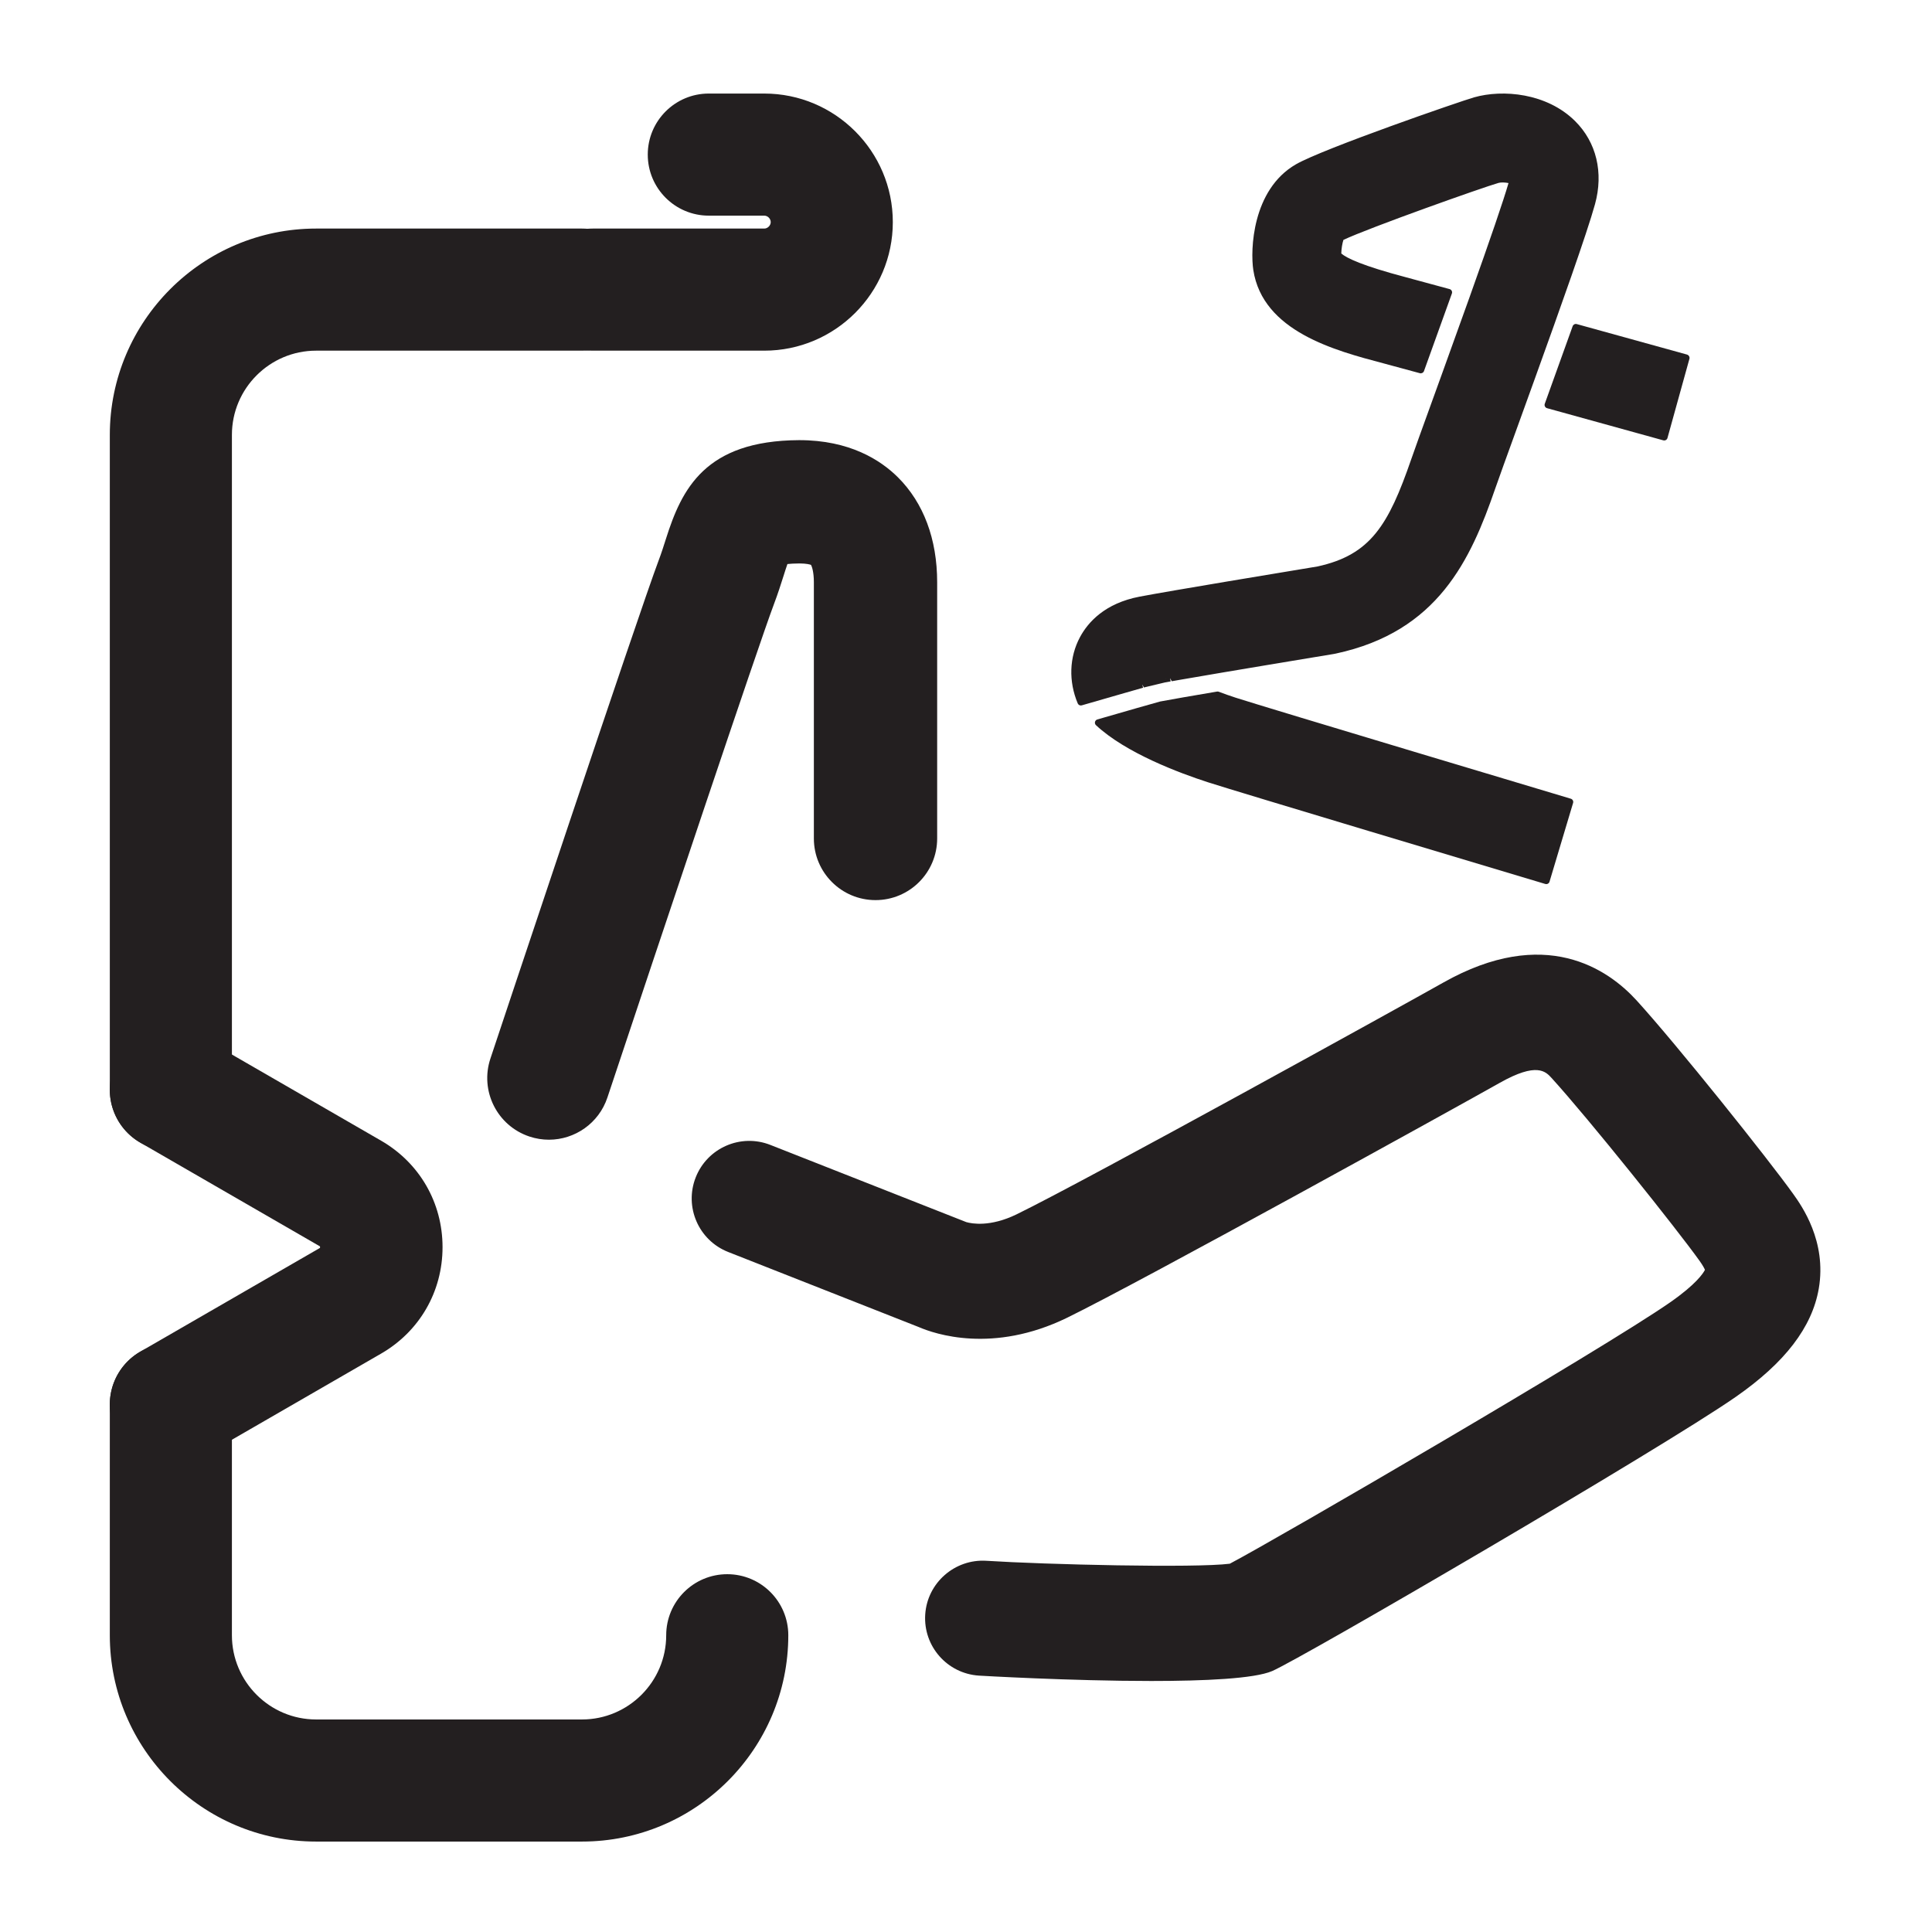 <?xml version="1.0" encoding="utf-8"?>
<!-- Generator: Adobe Illustrator 25.4.1, SVG Export Plug-In . SVG Version: 6.00 Build 0)  -->
<svg version="1.1" id="Layer_1" xmlns="http://www.w3.org/2000/svg" xmlns:xlink="http://www.w3.org/1999/xlink" x="0px" y="0px"
	 viewBox="0 0 768 768" style="enable-background:new 0 0 768 768;" xml:space="preserve">
<style type="text/css">
	.st0{fill:#231F20;}
</style>
<g>
	<g>
		<g>
			<path class="st0" d="M432.892,278.155c3.27-0.945,8.528-2.463,13.543-3.903c0.286-0.082,0.57-0.163,0.853-0.245
				c0.671-0.192,1.336-0.383,1.986-0.569c0.135-0.039,0.269-0.077,0.403-0.116c0.614-0.176,1.203-0.344,1.786-0.511
				c0.285-0.081,0.57-0.163,0.845-0.241c0.602-0.172,1.182-0.337,1.731-0.493c0.11-0.031,0.225-0.064,0.333-0.094
				c0.617-0.175,1.184-0.335,1.712-0.484c0.07-0.02,0.149-0.042,0.218-0.062c0.432-0.122,0.792-0.222,1.147-0.321
				c0.144-0.04,0.314-0.088,0.444-0.124c0.329-0.091,0.587-0.161,0.819-0.223c0.062-0.017,0.155-0.043,0.21-0.057
				c0.265-0.071,0.445-0.116,0.516-0.13c0.455-0.087,0.974-0.183,1.532-0.286c0.182-0.034,0.387-0.071,0.58-0.106
				c0.405-0.074,0.82-0.149,1.269-0.23c0.179-0.032,0.369-0.066,0.555-0.1c0.551-0.099,1.126-0.201,1.731-0.308
				c0.151-0.027,0.301-0.053,0.455-0.081c0.742-0.131,1.511-0.266,2.323-0.408l0,0c20.335-3.555,61.549-10.34,62.035-10.422
				l0.772-0.147c39.935-8.558,52.747-36.706,62.445-64.796c1.372-3.966,4.611-12.911,8.679-24.146
				c1.366-3.773,2.716-7.504,4.054-11.204l0,0c0.031-0.085,0.061-0.168,0.092-0.253c0.858-2.374,1.707-4.726,2.549-7.059
				c0.13-0.36,0.261-0.723,0.391-1.083c11.327-31.41,20.877-58.389,23.839-69.124c3.338-12.104,0.574-23.68-7.582-31.763
				c-10.859-10.757-27.742-12.234-38.844-9.069c-5.406,1.544-59.755,20.304-70.486,26.491
				c-16.877,9.739-17.432,33.161-16.293,40.596l0.003,0.016c3.625,23.578,31.926,31.055,50.654,36.004
				c2.862,0.756,8.036,2.159,14.592,3.949c3.431-9.483,7.32-20.261,11.096-30.84c-7.824-2.14-14.031-3.825-17.343-4.7
				c-15.152-4.004-24.075-7.421-26.705-10.178c-0.037-2.144,0.442-5.422,1.162-6.98c9.353-4.582,55.83-21.092,62.301-22.94
				c1.698-0.488,4.461-0.179,6.025,0.424c-0.022,0.092-0.048,0.192-0.08,0.297c-2.074,7.523-8.728,26.629-15.878,46.674l0,0
				c-3.763,10.552-7.645,21.312-11.092,30.839l0,0c-1.108,3.062-2.182,6.029-3.176,8.774c-4.145,11.449-7.444,20.559-8.842,24.606
				c-9.222,26.718-16.581,38.719-38.043,43.436c-5.591,0.919-57.853,9.535-70.878,12.014c-13.399,2.553-19.81,9.803-22.828,15.435
				c-4.072,7.591-4.378,16.769-0.839,25.174c0,0,0.557-0.161,1.467-0.424C431.606,278.527,432.214,278.351,432.892,278.155z"/>
			<path class="st0" d="M429.656,280.436c-0.532,0-1.027-0.316-1.243-0.827c-3.692-8.784-3.365-18.38,0.895-26.332
				c3.16-5.893,9.848-13.471,23.767-16.115c11.955-2.28,57.13-9.753,70.686-11.992c20.997-4.598,28.149-16.315,37.213-42.579
				c1.327-3.85,4.376-12.276,8.237-22.935l3.787-10.464c3.444-9.527,7.326-20.281,11.091-30.83
				c8.468-23.746,13.572-38.692,15.568-45.591c-1.322-0.274-2.97-0.353-3.992-0.058c-6.362,1.817-51.369,17.8-61.622,22.635
				c-0.453,1.29-0.822,3.592-0.864,5.414c2.117,1.827,8.389,4.877,25.7,9.448c3.313,0.879,9.527,2.565,17.353,4.703
				c0.363,0.1,0.669,0.342,0.843,0.679c0.174,0.332,0.2,0.721,0.074,1.074c-3.776,10.58-7.668,21.366-11.096,30.845
				c-0.242,0.664-0.964,1.016-1.622,0.843c-6.557-1.791-11.728-3.191-14.588-3.95c-19.064-5.035-47.877-12.639-51.637-37.097
				c-1.18-7.689-0.585-31.867,16.947-41.989c10.796-6.22,65.367-25.066,70.791-26.616c11.476-3.273,28.934-1.717,40.162,9.406
				c8.511,8.442,11.402,20.497,7.931,33.078c-3.144,11.402-13.83,41.389-23.867,69.227l-7.083,19.596
				c-4.071,11.233-7.305,20.165-8.679,24.131c-9.822,28.454-22.809,56.967-63.434,65.672l-0.8,0.153
				c-0.348,0.058-41.789,6.888-62.059,10.427l-2.317,0.406l-0.69-1.248l0.242,1.327l-1.733,0.311c-0.005,0-0.558,0.1-0.564,0.1
				l-8.316,1.991l-0.695-1.201l0.374,1.296l-7.594,2.17c-5.024,1.443-10.285,2.96-13.556,3.908l0,0l-3.239,0.932
				C429.903,280.421,429.777,280.436,429.656,280.436z M432.889,278.156h0.032H432.889z M597.328,69.827
				c1.612,0,3.313,0.311,4.471,0.758c0.632,0.242,0.98,0.911,0.827,1.569c-0.005,0.026-0.09,0.348-0.1,0.374
				c-1.775,6.425-6.978,21.724-15.899,46.739c-3.766,10.549-7.647,21.313-11.091,30.84l-3.792,10.464
				c-3.85,10.643-6.894,19.054-8.221,22.898c-9.411,27.27-16.916,39.456-39.029,44.312c-13.845,2.286-58.989,9.753-70.912,12.023
				c-12.876,2.449-19.012,9.369-21.892,14.746c-3.702,6.899-4.134,15.183-1.232,22.904l2.059-0.595
				c3.27-0.948,8.532-2.465,13.545-3.902l7.605-2.175c0.005,0,0.337-0.095,0.342-0.095l4.376-1.222
				c0.479-0.137,0.685-0.184,0.769-0.2l3.434-0.632l0.785,1.227l-0.242-1.327l1.733-0.311l0.458-0.079l2.328-0.406
				c20.281-3.544,61.743-10.375,62.054-10.428l0.732-0.137c39.224-8.41,51.853-36.186,61.422-63.919
				c1.375-3.966,4.619-12.919,8.69-24.162l7.089-19.602c10.017-27.78,20.681-57.709,23.799-69.022
				c3.207-11.618,0.574-22.714-7.226-30.445c-10.464-10.37-26.801-11.789-37.528-8.732c-5.388,1.543-59.526,20.223-70.18,26.364
				c-16.231,9.364-16.737,32.025-15.636,39.224c3.497,22.725,31.283,30.066,49.668,34.916c2.686,0.716,7.415,1.991,13.408,3.629
				c3.17-8.779,6.715-18.596,10.18-28.296c-7.157-1.954-12.824-3.492-15.926-4.313c-15.541-4.103-24.484-7.552-27.338-10.549
				c-0.237-0.248-0.369-0.569-0.374-0.911c-0.037-2.212,0.442-5.735,1.28-7.563c0.132-0.279,0.353-0.511,0.632-0.648
				c9.358-4.582,56.029-21.171,62.528-23.025C595.632,69.917,596.464,69.827,597.328,69.827z"/>
		</g>
		<g>
			<path class="st0" d="M626.422,130.125c-3.415,9.591-7.168,20.019-11.078,30.839c24.221,6.687,45.76,12.654,46.21,12.778
				l8.724-31.489C668.528,141.769,648.919,136.337,626.422,130.125z"/>
			<path class="st0" d="M661.552,175.092c-0.121,0-0.247-0.016-0.369-0.053c-0.448-0.126-21.982-6.088-46.197-12.776
				c-0.363-0.1-0.669-0.348-0.837-0.679c-0.174-0.337-0.2-0.727-0.074-1.08c3.913-10.817,7.663-21.239,11.081-30.83
				c0.237-0.658,0.922-1.032,1.627-0.848c22.282,6.151,41.736,11.544,43.801,12.113c0.342,0.1,0.664,0.332,0.843,0.643
				c0.174,0.316,0.248,0.69,0.153,1.032l-8.726,31.488c-0.095,0.348-0.327,0.643-0.637,0.816
				C662.01,175.034,661.784,175.092,661.552,175.092z M617.108,160.051c20.371,5.625,38.571,10.665,43.506,12.034l8.005-28.892
				c-5.008-1.385-22.003-6.093-41.347-11.433C624.113,140.618,620.684,150.161,617.108,160.051z"/>
		</g>
		<g>
			<path class="st0" d="M484,276.243c-9.767,1.657-18.279,3.129-22.495,3.926c-2.056,0.536-14.922,4.235-24.919,7.123
				c11.798,10.988,33.275,18.918,44.136,22.426c12.381,3.999,128.989,38.898,133.948,40.382l9.369-31.304
				c-1.213-0.364-121.229-36.282-133.275-40.172C488.45,277.877,486.193,277.073,484,276.243z"/>
			<path class="st0" d="M614.67,351.449c-0.132,0-0.258-0.021-0.384-0.058l-0.39-0.116c-20.276-6.067-122.012-36.533-133.593-40.272
				c-11.57-3.739-32.757-11.66-44.633-22.725c-0.358-0.327-0.506-0.827-0.395-1.296c0.111-0.474,0.469-0.848,0.937-0.985
				c10.601-3.065,22.935-6.609,24.952-7.136c4.308-0.816,12.829-2.291,22.609-3.945c0.237-0.047,0.479-0.016,0.7,0.063
				c2.175,0.822,4.413,1.622,6.704,2.359c12.071,3.902,132.061,39.814,133.246,40.167c0.342,0.1,0.632,0.337,0.8,0.648
				c0.174,0.316,0.211,0.685,0.105,1.027l-9.369,31.304c-0.1,0.342-0.337,0.632-0.648,0.8
				C615.112,351.396,614.891,351.449,614.67,351.449z M439.32,287.91c11.76,9.875,31.03,17.042,41.815,20.523
				c11.391,3.681,110.416,33.336,132.629,39.988l8.595-28.718c-13.071-3.913-120.601-36.107-132.013-39.793
				c-2.212-0.716-4.376-1.485-6.478-2.275c-9.611,1.627-17.953,3.076-22.114,3.86C459.99,281.958,449.299,285.024,439.32,287.91z"/>
		</g>
	</g>
	<g>
		<path class="st0" d="M457.639,668.218c-32.191,0-67.904-2.093-68.491-2.132c-12.608-0.807-22.171-11.682-21.36-24.29
			c0.807-12.608,11.772-22.139,24.29-21.36c23.377,1.5,83.074,2.929,96.786,1.165c19.006-9.991,148.237-85.247,175.023-103.883
			c10.371-7.215,13.185-11.599,13.858-12.933c-0.239-0.574-0.814-1.72-2.144-3.583c-9.091-12.726-44.096-56.514-58.829-72.691
			c-2.323-2.553-5.83-6.409-20.627,1.953c-15.24,8.614-142.439,78.958-171.921,93.343c-29.545,14.42-52.664,6.468-58.979,3.73
			l-75.786-29.855c-11.756-4.63-17.528-17.911-12.898-29.663c4.627-11.752,17.917-17.528,29.663-12.898l77.892,30.685
			c2.096,0.606,9.452,2.061,20.046-3.111c28.1-13.708,154.919-83.827,169.474-92.054c40.51-22.902,65.6-5.402,76.96,7.068
			c15.914,17.474,52.361,63.087,62.231,76.906c3.319,4.646,13.424,18.792,10.16,37.657c-2.658,15.349-13.444,29.411-32.976,42.999
			c-29.469,20.505-172.684,104.02-184.331,109.014C498.627,667.305,478.9,668.218,457.639,668.218z"/>
	</g>
	<g>
		<path class="st0" d="M218.203,453.052c-2.566,0-5.176-0.405-7.745-1.26c-12.841-4.276-19.787-18.154-15.511-30.994
			c2.412-7.24,59.116-177.521,66.874-198.017c1.11-2.929,2.023-5.808,2.904-8.59c6.254-19.743,15.492-39.035,52.923-39.227
			c20.142-0.029,32.462,7.974,39.287,14.765c10.208,10.16,15.604,24.59,15.604,41.729V333.3c0,13.536-10.971,24.507-24.507,24.507
			s-24.507-10.971-24.507-24.507V231.457c0-4.033-0.756-6.226-1.133-6.905c-0.421-0.166-1.755-0.552-4.499-0.574
			c-2.17,0.01-3.756,0.115-4.882,0.236c-0.514,1.468-1.088,3.284-1.56,4.777c-1.034,3.258-2.202,6.95-3.788,11.143
			c-5.929,15.661-45.902,135.154-66.21,196.147C238.032,446.552,228.465,453.052,218.203,453.052z"/>
	</g>
	<g>
		<g>
			<path class="st0" d="M67.921,457.475c-13.403,0-24.268-10.865-24.268-24.268V172.872c0-45.223,36.791-82.014,82.009-82.014
				h105.686c13.403,0,24.268,10.865,24.268,24.268s-10.865,24.268-24.268,24.268H125.662c-18.459,0-33.473,15.02-33.473,33.479
				v260.335C92.189,446.61,81.324,457.475,67.921,457.475z"/>
		</g>
		<g>
			<path class="st0" d="M231.349,732.05H125.662c-45.217,0-82.009-36.791-82.009-82.014v-91.725
				c0-13.403,10.865-24.268,24.268-24.268s24.268,10.865,24.268,24.268v91.725c0,18.459,15.015,33.479,33.473,33.479h105.686
				c18.459,0,33.479-15.02,33.479-33.479c0-13.403,10.865-24.268,24.268-24.268c13.403,0,24.268,10.865,24.268,24.268
				C313.363,695.259,276.571,732.05,231.349,732.05z"/>
		</g>
		<g>
			<path class="st0" d="M67.942,582.584c-8.384,0-16.542-4.355-21.039-12.139c-6.699-11.607-2.723-26.448,8.884-33.152
				l71.428-41.241v-0.585l-71.428-41.241c-11.607-6.704-15.583-21.545-8.884-33.152c6.709-11.607,21.545-15.589,33.152-8.884
				l71.428,41.241c15.299,8.832,24.436,24.657,24.436,42.331c0,17.669-9.137,33.494-24.436,42.326l-71.428,41.241
				C76.232,581.536,72.061,582.584,67.942,582.584z"/>
		</g>
		<g>
			<path class="st0" d="M303.809,139.394h-68.226c-13.403,0-24.268-10.865-24.268-24.268s10.865-24.268,24.268-24.268h68.226
				c1.343,0,2.565-1.222,2.565-2.565c0-1.369-1.201-2.57-2.565-2.57h-22.045c-13.403,0-24.268-10.865-24.268-24.268
				s10.865-24.268,24.268-24.268h22.045c28.175,0,51.1,22.925,51.1,51.105C354.909,116.469,331.985,139.394,303.809,139.394z"/>
		</g>
	</g>
</g>
</svg>
